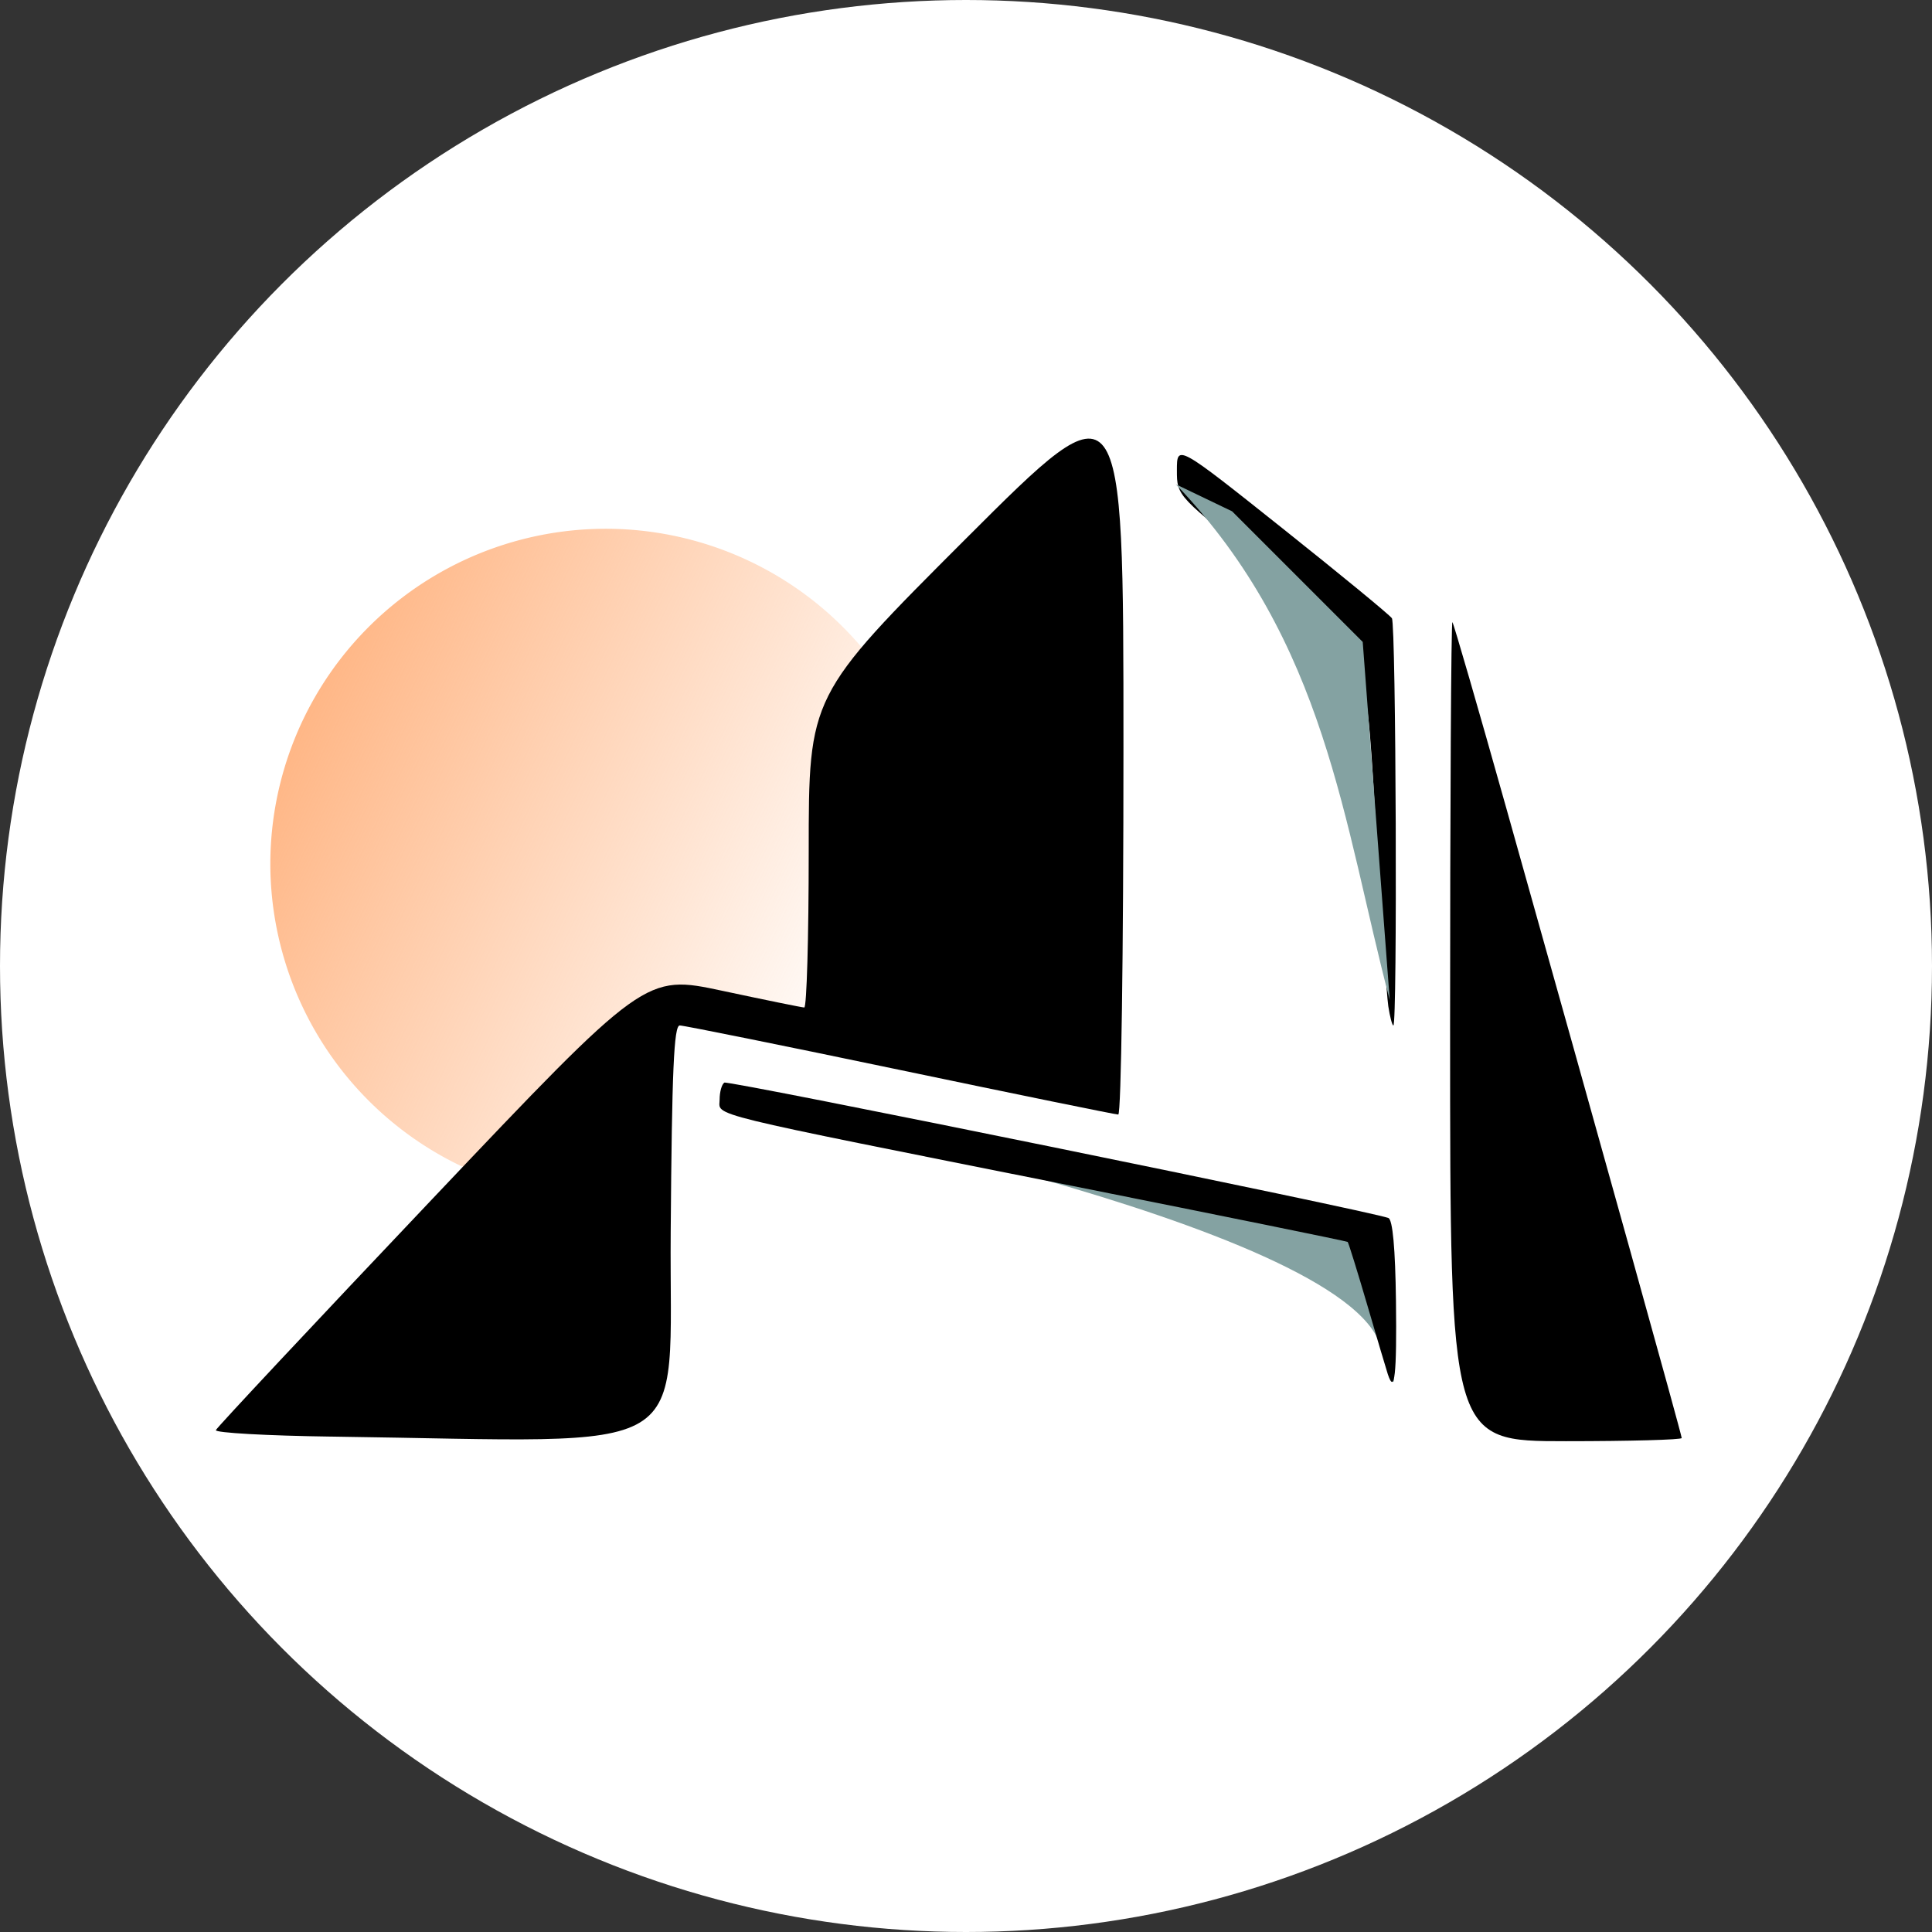<?xml version="1.0" encoding="UTF-8" standalone="no"?>
<!-- Created with Inkscape (http://www.inkscape.org/) -->

<svg
   width="436.982"
   height="436.982"
   viewBox="0 0 115.618 115.618"
   version="1.1"
   id="svg1"
   xml:space="preserve"
   xmlns:xlink="http://www.w3.org/1999/xlink"
   xmlns="http://www.w3.org/2000/svg"
   xmlns:svg="http://www.w3.org/2000/svg"><rect x="0" y="0" width="115.618" height="115.618" fill="#333333" stroke="none"/><defs
     id="defs1"><linearGradient
       id="linearGradient26"><stop
         style="stop-color:#ffb380;stop-opacity:1;"
         offset="0"
         id="stop26" /><stop
         style="stop-color:#ffb380;stop-opacity:0;"
         offset="1"
         id="stop27" /></linearGradient><linearGradient
       xlink:href="#linearGradient26"
       id="linearGradient9"
       gradientUnits="userSpaceOnUse"
       gradientTransform="matrix(1.439,0,0,1.439,-29.51,-3.048)"
       x1="27.319"
       y1="34.056"
       x2="63.127"
       y2="51.299" /></defs><g
     id="g10"
     transform="translate(-155.391,-9.924)"><circle
       style="fill:#ffffff;fill-opacity:1;stroke-width:3.552"
       id="path2"
       cx="213.2"
       cy="67.733"
       r="57.809" /><g
       id="g9"
       transform="matrix(0.7,0,0,0.7,164.478,20.691)"><path
         id="path3"
         style="fill:url(#linearGradient9);fill-opacity:1;stroke-width:0.381"
         d="M 38.812,29.824 A 28.682,28.682 0 0 0 10.129,58.506 28.682,28.682 0 0 0 28.807,85.309 L 43.646,69.785 h 3.867 l 8.701,1.934 2.9,-21.27 3.837,-7.418 A 28.682,28.682 0 0 0 38.812,29.824 Z" /><path
         style="fill:#84a2a2;fill-opacity:1;stroke-width:0.381"
         d="m 49.037,78.964 c 0,0 53.135,10.203 56.022,20.792 2.888,10.588 -0.578,-10.203 -0.578,-10.203 z"
         id="path4" /><path
         style="fill:#000000;stroke-width:1.439"
         d="m 105.705,70.638 c -0.138,-0.908 -0.642,-8.276 -1.118,-16.374 -0.866,-14.724 -0.866,-14.724 -8.91,-20.969 -8.044,-6.245 -8.044,-6.245 -8.044,-8.469 0,-2.224 0,-2.224 9.012,4.949 4.957,3.945 9.172,7.409 9.369,7.699 0.353,0.52 0.477,34.814 0.125,34.814 -0.1,0 -0.295,-0.743 -0.434,-1.65 z"
         id="path5" /><path
         style="fill:#000000;stroke-width:1.439"
         d="m 105.669,102.116 c -0.115,-0.349 -0.907,-3.014 -1.759,-5.922 -0.852,-2.908 -1.607,-5.339 -1.678,-5.402 -0.071,-0.063 -10.638,-2.213 -23.483,-4.778 -32.103,-6.41 -30.209,-5.946 -30.209,-7.391 0,-0.659 0.183,-1.312 0.407,-1.45 0.342,-0.211 55.091,10.95 56.765,11.573 0.368,0.137 0.592,2.598 0.649,7.107 0.078,6.274 -0.113,8.012 -0.691,6.263 z"
         id="path6" /><path
         style="fill:#000000;stroke-width:1.439"
         d="m 110.988,72.711 c 0,-19.314 0.089,-35.021 0.198,-34.905 0.109,0.116 2.188,7.294 4.621,15.951 8.179,29.098 14.982,53.527 14.982,53.8 0,0.149 -4.455,0.271 -9.9,0.271 -9.9,0 -9.9,0 -9.9,-35.117 z"
         id="path7" /><path
         style="fill:#000000;stroke-width:1.439"
         d="m 15.373,107.436 c -5.536,-0.076 -9.991,-0.326 -9.9,-0.555 0.091,-0.23 8.389,-9.091 18.439,-19.691 18.273,-19.273 18.273,-19.273 24.878,-17.863 3.632,0.776 6.776,1.417 6.985,1.424 0.209,0.007 0.381,-5.986 0.381,-13.318 0,-13.331 0,-13.331 13.454,-26.778 13.454,-13.447 13.454,-13.447 13.454,17.9 0,17.548 -0.195,31.347 -0.444,31.347 -0.244,0 -8.635,-1.714 -18.646,-3.808 -10.011,-2.094 -18.49,-3.808 -18.843,-3.808 -0.501,0 -0.67,3.852 -0.774,17.643 -0.149,19.706 2.776,17.939 -28.985,17.505 z"
         id="path8" /><path
         style="fill:#84a2a2;fill-opacity:1;stroke-width:0.381"
         d="M 87.54,26.022 C 100.426,39.483 101.859,55.026 105.829,70.108 L 103.519,39.498 92.353,28.332 Z"
         id="path9" /></g></g></svg>
